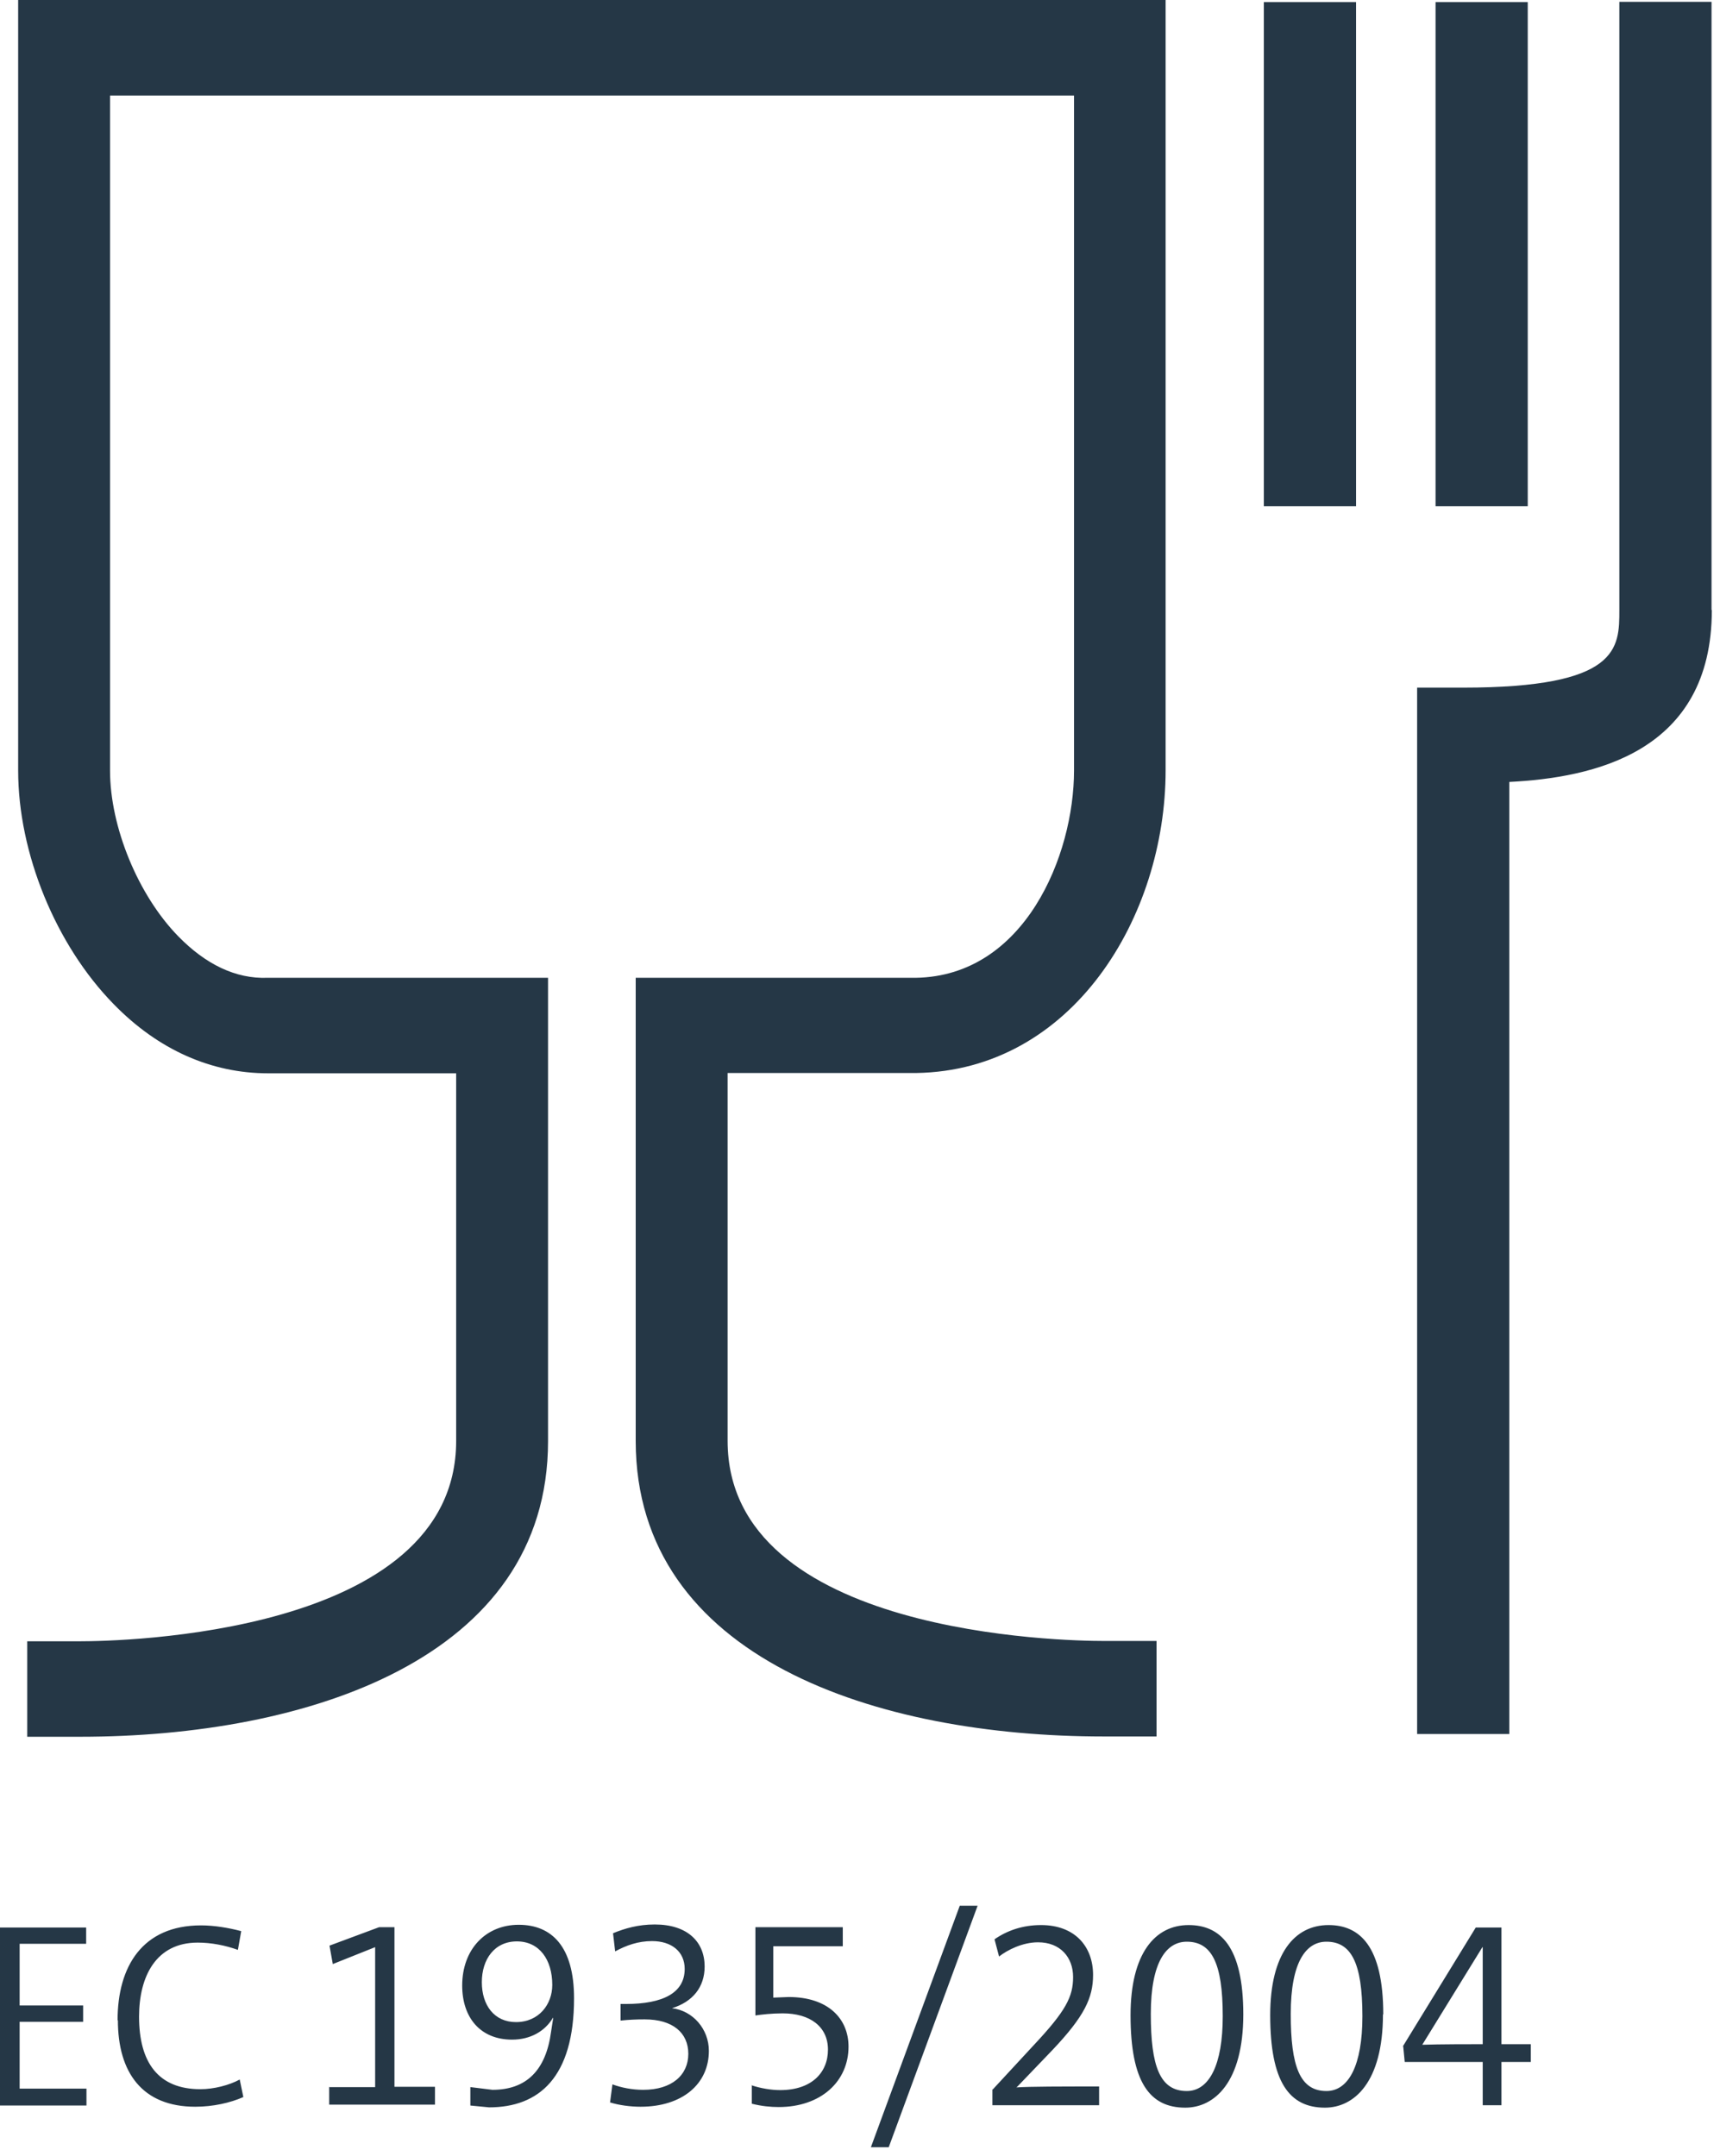 <svg width="67" height="84" viewBox="0 0 67 84" fill="none" xmlns="http://www.w3.org/2000/svg">
<path d="M21.513 77.327C21.513 76.338 21.007 75.631 20.135 75.631C19.264 75.631 18.769 76.326 18.769 77.221C18.769 78.116 19.252 78.775 20.1 78.775C20.995 78.775 21.513 78.08 21.513 77.327ZM47.63 78.54C47.63 76.444 47.183 75.643 46.229 75.643C45.44 75.643 44.828 76.42 44.828 78.457C44.828 80.494 45.181 81.46 46.229 81.46C47.1 81.46 47.63 80.447 47.63 78.551M53.07 78.54C53.07 76.444 52.623 75.643 51.669 75.643C50.88 75.643 50.279 76.42 50.279 78.457C50.279 80.494 50.633 81.46 51.669 81.46C52.54 81.46 53.07 80.447 53.07 78.551M57.745 75.855L55.402 79.658C56.038 79.635 57.333 79.635 57.757 79.635V75.855H57.745ZM66.682 23.762C66.682 29.332 62.043 30.297 58.793 30.462V67.553H55.202V26.788H56.991C63.079 26.788 63.079 25.258 63.079 23.762V0.071H66.67V23.762H66.682ZM59.511 19.723H55.92V0.082H59.511V19.723ZM54.648 79.717L57.486 75.09H58.487V79.635H59.629V80.329H58.487V82.013H57.757V80.329H54.719L54.66 79.717H54.648ZM53.871 78.469C53.871 81.13 52.74 82.108 51.61 82.108C50.221 82.108 49.479 81.107 49.479 78.504C49.479 76.102 50.433 74.995 51.751 74.995C52.952 74.995 53.883 75.796 53.883 78.481M52.823 19.723H49.231V0.082H52.823V19.723ZM48.431 78.469C48.431 81.13 47.3 82.108 46.17 82.108C44.781 82.108 44.039 81.107 44.039 78.504C44.039 76.102 44.992 74.995 46.3 74.995C47.512 74.995 48.431 75.796 48.431 78.481M45.405 30.003C45.405 35.725 41.766 41.707 35.69 41.801H28.343V56.132C28.343 63.703 41.483 63.927 42.991 63.927H45.051V67.648H42.991C34.183 67.648 24.775 64.621 24.763 56.144V38.092H35.678C39.917 38.022 41.837 33.323 41.837 30.015V3.721H4.286V30.015C4.286 32.217 5.381 34.878 6.947 36.479C8.007 37.562 9.173 38.139 10.421 38.092H21.348V56.144C21.348 64.633 11.928 67.659 3.12 67.659H1.06V63.939H3.12C4.616 63.939 17.757 63.715 17.769 56.144V41.813H10.444C8.243 41.813 6.17 40.907 4.427 39.117C2.167 36.809 0.707 33.229 0.707 30.015V0H45.405V30.003ZM0 75.09H3.356V75.725H0.765V78.127H3.238V78.763H0.765V81.366H3.368V82.025H0V75.113V75.09ZM4.58 78.704C4.58 76.609 5.546 75.007 7.83 75.007C8.349 75.007 8.902 75.101 9.396 75.231L9.267 75.961C8.772 75.784 8.231 75.678 7.701 75.678C6.076 75.678 5.417 76.997 5.417 78.563C5.417 80.353 6.17 81.389 7.807 81.389C8.325 81.389 8.925 81.236 9.338 81.012L9.479 81.695C8.973 81.919 8.301 82.072 7.607 82.072C5.546 82.072 4.592 80.742 4.592 78.704M12.835 81.307H14.613V75.855L12.964 76.514L12.835 75.796L14.766 75.078H15.366V81.295H16.944V81.99H12.823V81.295L12.835 81.307ZM21.548 78.61H21.537C21.23 79.128 20.665 79.458 19.947 79.458C18.711 79.458 18.004 78.599 18.004 77.35C18.004 75.937 18.922 74.984 20.206 74.984C21.489 74.984 22.361 75.831 22.361 77.845C22.361 80.93 20.995 82.096 19.052 82.096L18.322 82.025V81.307L19.182 81.413C20.512 81.413 21.266 80.647 21.466 79.152L21.548 78.622V78.61ZM23.762 81.919L23.856 81.201C24.209 81.33 24.622 81.413 25.057 81.413C26.176 81.413 26.812 80.836 26.812 80.011C26.812 79.187 26.2 78.669 25.116 78.669C24.763 78.669 24.504 78.681 24.174 78.716V78.069H24.374C25.834 78.069 26.671 77.633 26.671 76.703C26.671 76.031 26.164 75.619 25.399 75.619C24.857 75.619 24.398 75.784 23.962 76.02L23.88 75.313C24.339 75.125 24.857 74.972 25.505 74.972C26.788 74.972 27.448 75.655 27.448 76.609C27.448 77.421 26.977 77.986 26.176 78.234C26.988 78.328 27.613 79.046 27.613 79.894C27.613 81.189 26.576 82.072 24.951 82.072C24.563 82.072 24.115 82.013 23.774 81.907M29.273 81.236C29.626 81.354 30.038 81.424 30.391 81.424C31.616 81.424 32.252 80.742 32.252 79.847C32.252 78.952 31.557 78.434 30.486 78.434C30.062 78.434 29.661 78.481 29.426 78.516V75.078H32.829V75.82H30.121V77.821L30.721 77.798C32.264 77.798 33.053 78.646 33.053 79.729C33.053 81.083 31.981 82.084 30.332 82.084C30.015 82.084 29.661 82.049 29.285 81.954V81.224L29.273 81.236ZM33.924 83.65L37.386 74.242H38.081L34.619 83.65H33.912H33.924ZM38.681 81.389L40.271 79.67C41.519 78.34 41.801 77.786 41.801 77.021C41.801 76.255 41.307 75.666 40.435 75.666C39.835 75.666 39.246 75.961 38.917 76.22L38.74 75.549C39.234 75.207 39.835 74.995 40.553 74.995C41.872 74.995 42.579 75.831 42.579 76.938C42.579 77.833 42.237 78.551 41.001 79.858L39.623 81.295L39.588 81.319C40.176 81.283 41.295 81.283 42.814 81.283V82.013H38.657V81.401L38.681 81.389Z" fill="#253746"/>
</svg>

